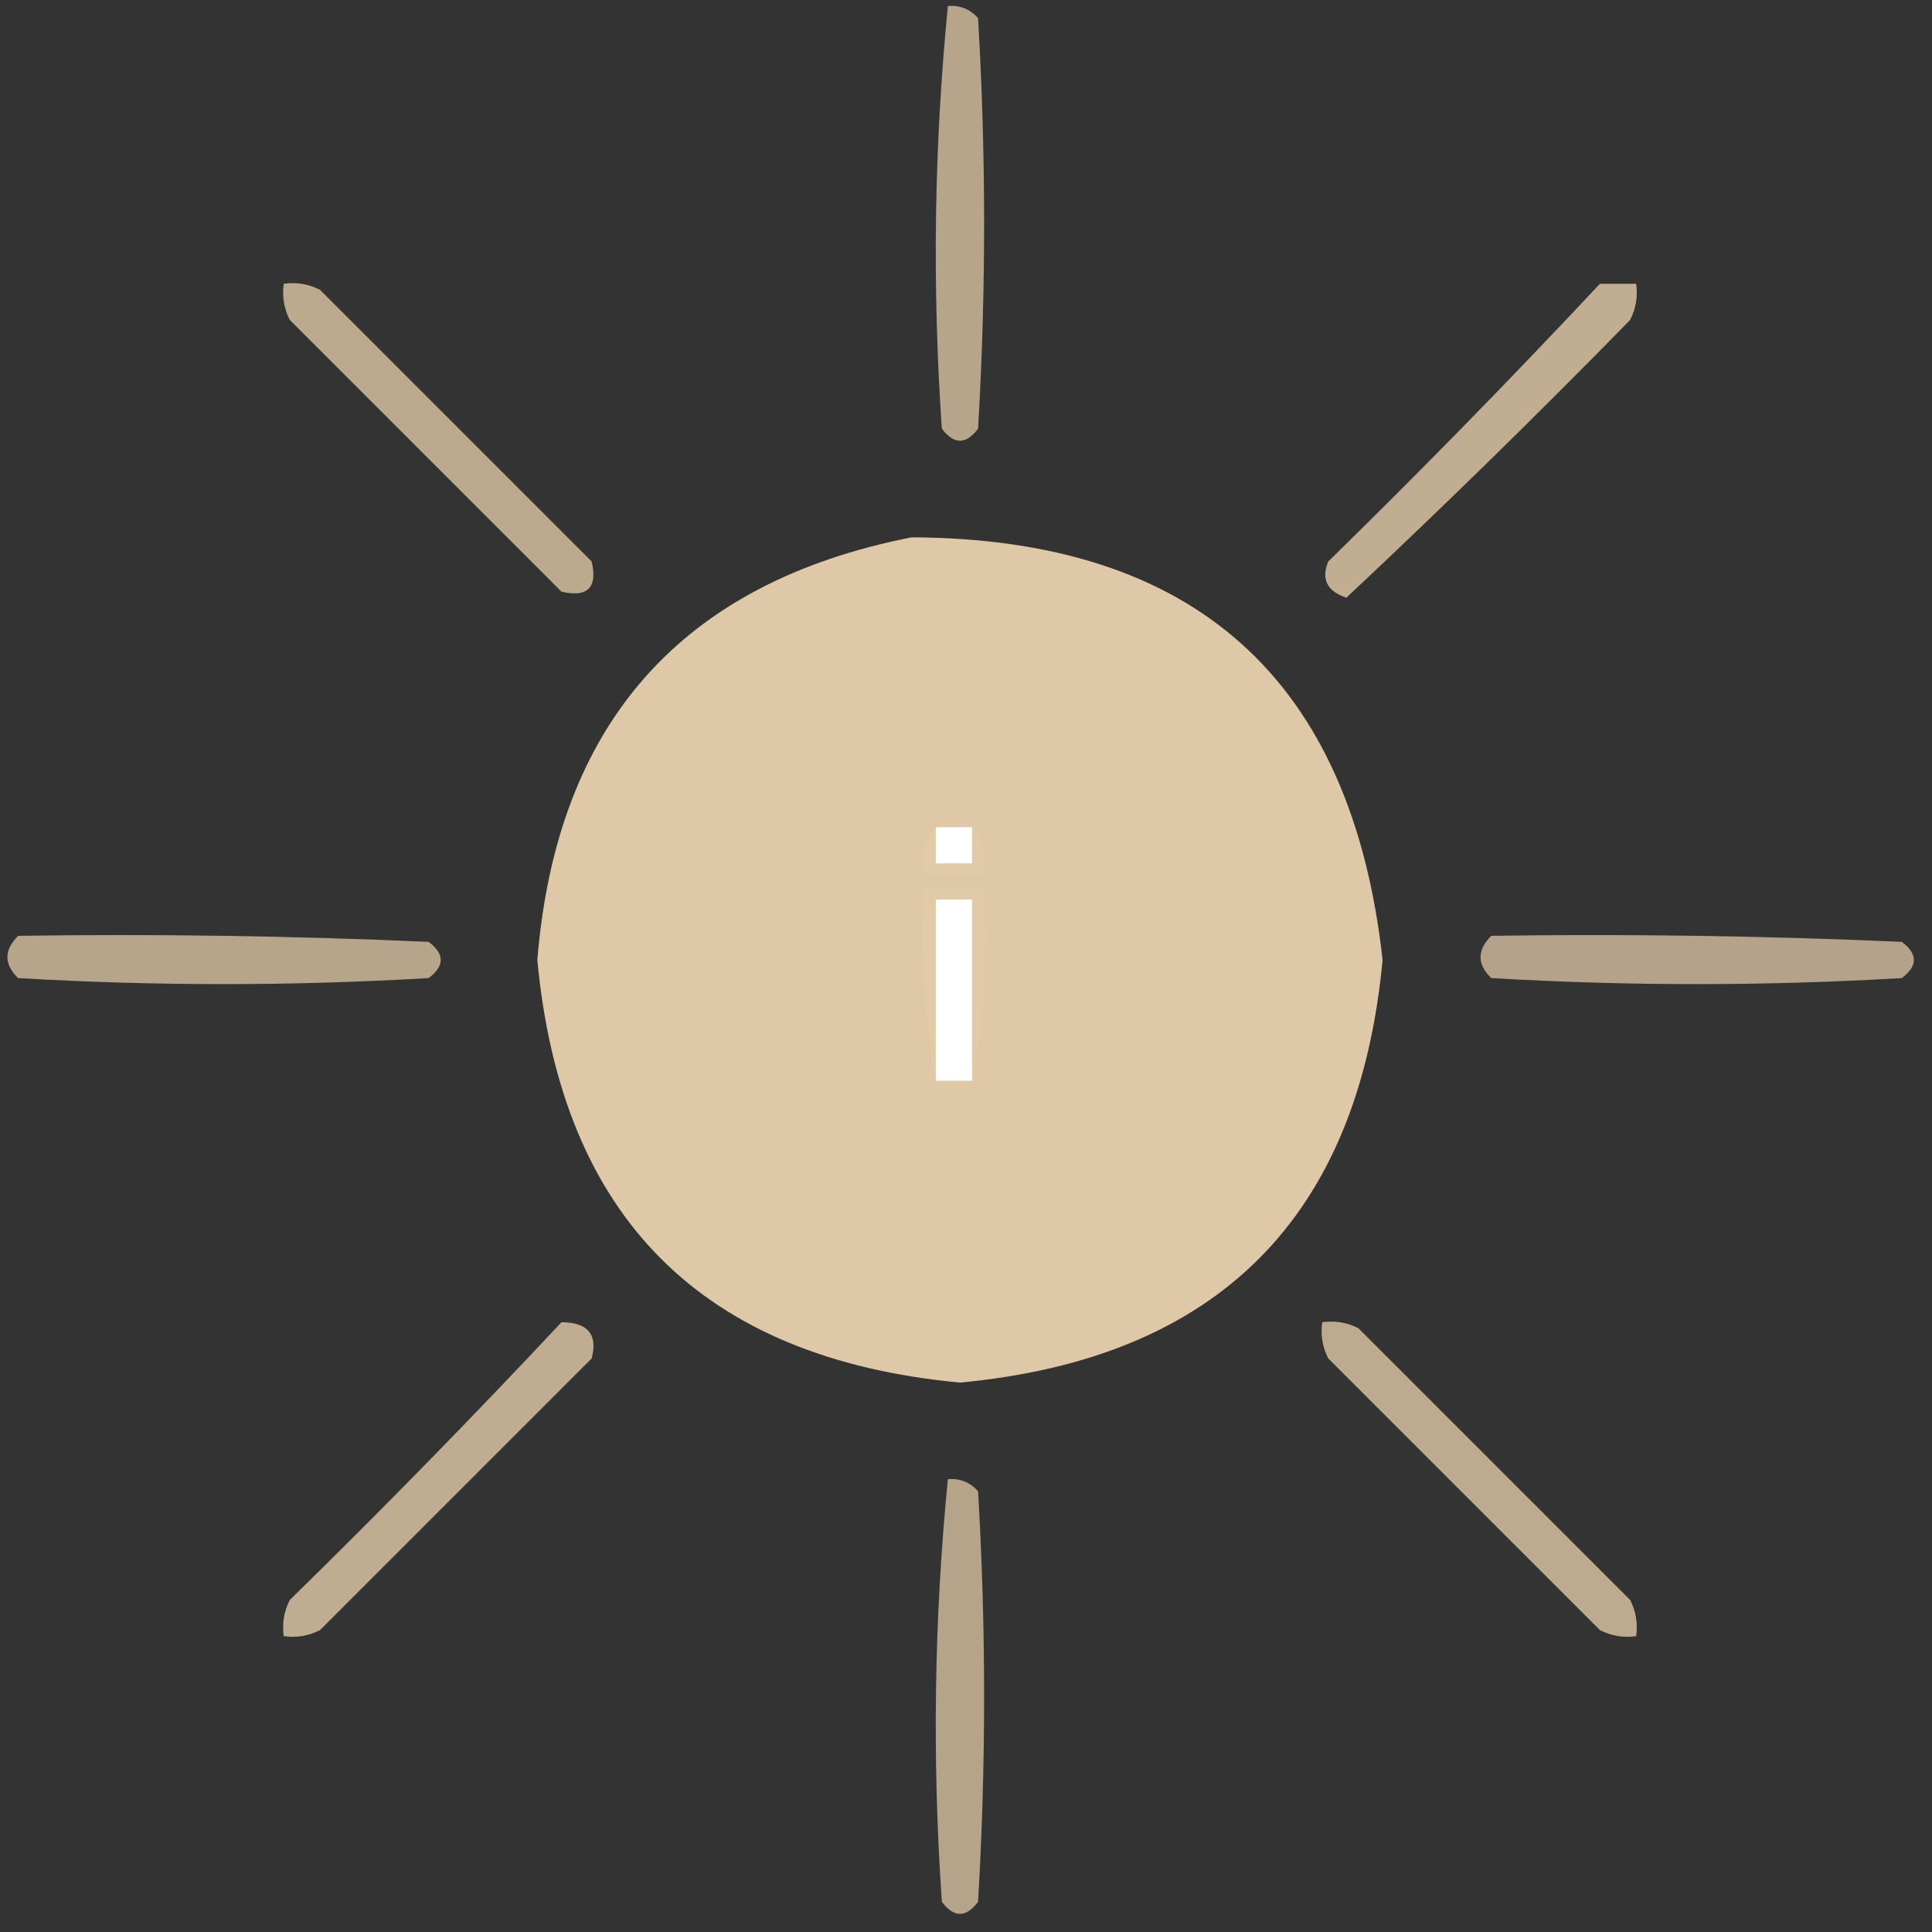 <?xml version="1.0" encoding="UTF-8"?>
<!DOCTYPE svg PUBLIC "-//W3C//DTD SVG 1.1//EN" "http://www.w3.org/Graphics/SVG/1.1/DTD/svg11.dtd">
<svg xmlns="http://www.w3.org/2000/svg" version="1.1" width="160px" height="160px" style="shape-rendering:geometricPrecision; text-rendering:geometricPrecision; image-rendering:optimizeQuality; fill-rule:evenodd; clip-rule:evenodd" xmlns:xlink="http://www.w3.org/1999/xlink">
<rect width="100%" height="100%" fill="#333333" stroke="none"/>
<g><path style="opacity:0.749" fill="#e1caa8" d="M 78.5,0.5 C 79.496,0.414 80.329,0.748 81,1.5C 81.667,12.833 81.667,24.167 81,35.5C 80,36.833 79,36.833 78,35.5C 77.189,23.757 77.356,12.091 78.5,0.5 Z"/></g>
<g><path style="opacity:0.786" fill="#e1caa8" d="M 23.5,23.5 C 24.552,23.351 25.552,23.517 26.5,24C 34,31.5 41.5,39 49,46.5C 49.5,48.667 48.667,49.5 46.5,49C 39,41.5 31.5,34 24,26.5C 23.517,25.552 23.351,24.552 23.5,23.5 Z"/></g>
<g><path style="opacity:0.808" fill="#e1caa8" d="M 132.5,23.5 C 133.5,23.5 134.5,23.5 135.5,23.5C 135.649,24.552 135.483,25.552 135,26.5C 127.319,34.348 119.486,42.015 111.5,49.5C 109.899,48.965 109.399,47.965 110,46.5C 117.702,38.965 125.202,31.298 132.5,23.5 Z"/></g>
<g><path style="opacity:0.985" fill="#e1caa8" d="M 75.5,44.5 C 98.929,44.598 111.929,56.264 114.5,79.5C 112.5,100.833 100.833,112.5 79.5,114.5C 58.167,112.5 46.5,100.833 44.5,79.5C 46.097,59.911 56.431,48.245 75.5,44.5 Z"/></g>
<g><path style="opacity:1" fill="#e1caa8" d="M 77.5,68.5 C 77.5,69.5 77.5,70.5 77.5,71.5C 78.5,71.5 79.5,71.5 80.5,71.5C 80.5,70.5 80.5,69.5 80.5,68.5C 81.434,69.568 81.768,70.901 81.5,72.5C 79.833,72.5 78.167,72.5 76.5,72.5C 76.232,70.901 76.566,69.568 77.5,68.5 Z"/></g>
<g><path style="opacity:1" fill="#fefffe" d="M 77.5,68.5 C 78.5,68.5 79.5,68.5 80.5,68.5C 80.5,69.5 80.5,70.5 80.5,71.5C 79.5,71.5 78.5,71.5 77.5,71.5C 77.5,70.5 77.5,69.5 77.5,68.5 Z"/></g>
<g><path style="opacity:1" fill="#e1caa8" d="M 80.5,89.5 C 80.5,84.5 80.5,79.5 80.5,74.5C 79.5,74.5 78.5,74.5 77.5,74.5C 77.5,79.5 77.5,84.5 77.5,89.5C 76.512,84.359 76.179,79.026 76.5,73.5C 78.167,73.5 79.833,73.5 81.5,73.5C 81.821,79.026 81.488,84.359 80.5,89.5 Z"/></g>
<g><path style="opacity:1" fill="#fefffe" d="M 80.5,89.5 C 79.5,89.5 78.5,89.5 77.5,89.5C 77.5,84.5 77.5,79.5 77.5,74.5C 78.5,74.5 79.5,74.5 80.5,74.5C 80.5,79.5 80.5,84.5 80.5,89.5 Z"/></g>
<g><path style="opacity:0.752" fill="#e1caa8" d="M 1.5,77.5 C 12.838,77.334 24.172,77.5 35.5,78C 36.833,79 36.833,80 35.5,81C 24.167,81.667 12.833,81.667 1.5,81C 0.316,79.855 0.316,78.688 1.5,77.5 Z"/></g>
<g><path style="opacity:0.742" fill="#e1caa8" d="M 123.5,77.5 C 134.838,77.334 146.172,77.5 157.5,78C 158.833,79 158.833,80 157.5,81C 146.167,81.667 134.833,81.667 123.5,81C 122.316,79.855 122.316,78.688 123.5,77.5 Z"/></g>
<g><path style="opacity:0.806" fill="#e1caa8" d="M 46.5,109.5 C 48.686,109.511 49.519,110.511 49,112.5C 41.5,120 34,127.5 26.5,135C 25.552,135.483 24.552,135.649 23.5,135.5C 23.351,134.448 23.517,133.448 24,132.5C 31.703,124.965 39.203,117.298 46.5,109.5 Z"/></g>
<g><path style="opacity:0.79" fill="#e1caa8" d="M 109.5,109.5 C 110.552,109.351 111.552,109.517 112.5,110C 120,117.5 127.5,125 135,132.5C 135.483,133.448 135.649,134.448 135.5,135.5C 134.448,135.649 133.448,135.483 132.5,135C 125,127.5 117.5,120 110,112.5C 109.517,111.552 109.351,110.552 109.5,109.5 Z"/></g>
<g><path style="opacity:0.744" fill="#e1caa8" d="M 78.5,122.5 C 79.496,122.414 80.329,122.748 81,123.5C 81.667,134.833 81.667,146.167 81,157.5C 80,158.833 79,158.833 78,157.5C 77.189,145.757 77.356,134.091 78.5,122.5 Z"/></g>
</svg>
